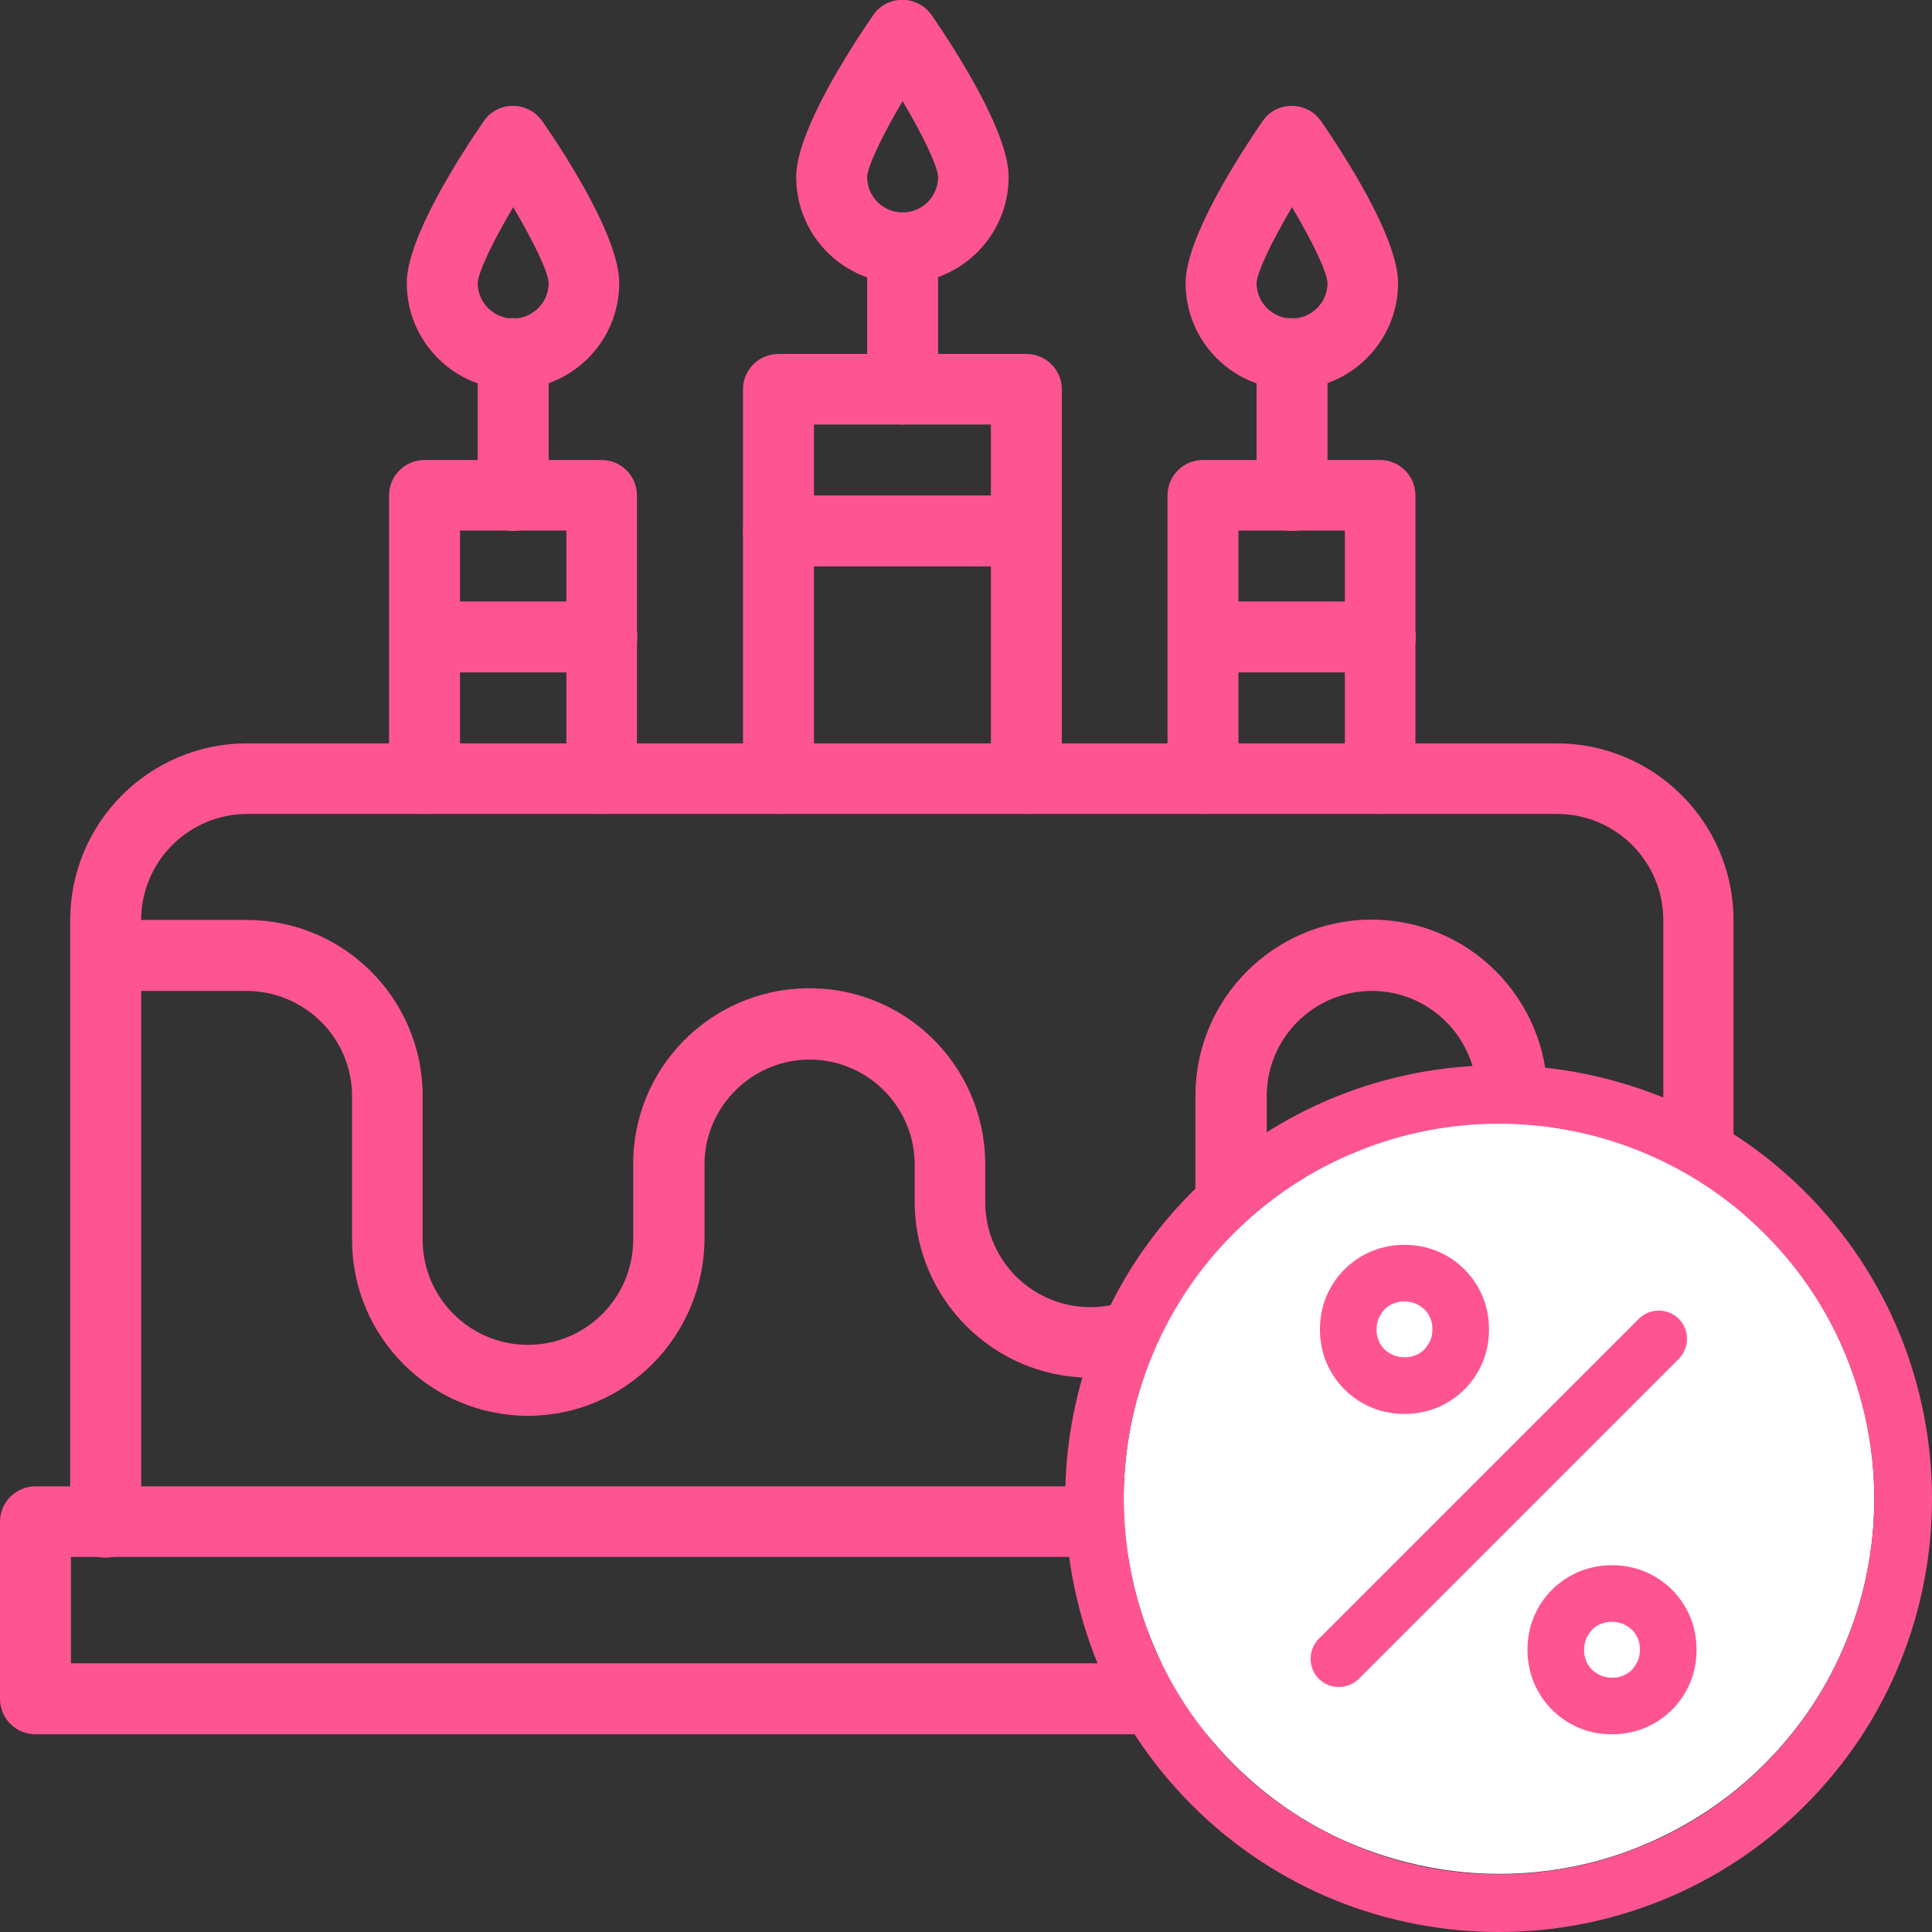 <?xml version="1.0" encoding="utf-8"?>
<!-- Generator: Adobe Illustrator 24.0.1, SVG Export Plug-In . SVG Version: 6.00 Build 0)  -->
<svg version="1.1" id="Capa_1" xmlns="http://www.w3.org/2000/svg" xmlns:xlink="http://www.w3.org/1999/xlink" x="0px" y="0px"
	 viewBox="0 0 512 512" style="enable-background:new 0 0 512 512;" xml:space="preserve">
<rect x="0" y="0" width="512" height="512" fill="#333333" stroke="none"/>
<style type="text/css">
	.st0{fill:#FF5492;}
	.st1{fill:#666666;}
	.st2{fill:#FFFFFF;}
</style>
<g>
	<g id="Layer_2_11_">
		<g id="new_year_cake">
			<path class="st0" d="M469,459.6H9.4c-5.2,0-9.4-4.2-9.4-9.4v-46.9c0-5.2,4.2-9.4,9.4-9.4H469c5.2,0,9.4,4.2,9.4,9.4v46.9
				C478.4,455.4,474.2,459.6,469,459.6z M18.8,440.8h440.9v-28.2H18.8V440.8z"/>
			<path class="st0" d="M450.2,412.7c-5.2,0-9.4-4.2-9.4-9.4V243.9c0-15.6-12.6-28.2-28.2-28.2h-347c-15.6,0-28.2,12.6-28.2,28.2
				v159.5c0,5.2-4.2,9.4-9.4,9.4s-9.4-4.2-9.4-9.4V243.9c0-25.9,21-46.9,46.9-46.9h347c25.9,0,46.9,21,46.9,46.9v159.5
				C459.7,408.5,455.5,412.7,450.2,412.7C450.3,412.7,450.3,412.7,450.2,412.7z"/>
			<path class="st0" d="M139.9,375.2c-25.7,0-46.6-20.9-46.6-46.6v-38.1c0-15.4-12.5-27.8-27.9-27.9H28.2c-5.2,0-9.4-4.2-9.4-9.4
				c0-5.2,4.2-9.4,9.4-9.4h37.2c25.7,0,46.6,20.9,46.6,46.6v38.1c0,15.4,12.5,27.9,27.9,27.9s27.9-12.5,27.9-27.9v-19.3
				c-0.4-25.8,20.2-46.9,46-47.3c25.8-0.4,46.9,20.2,47.3,46c0,0.4,0,0.9,0,1.3v9.9c0.3,15.4,13,27.6,28.4,27.3
				c15-0.3,27.1-12.4,27.3-27.3v-28.7c0-25.8,20.9-46.6,46.6-46.7c25.8,0,46.6,20.9,46.7,46.6v0.1v19.3c0,15.4,12.5,27.8,27.9,27.9
				h12.4c5.2,0,9.4,4.2,9.4,9.4c0,5.2-4.2,9.4-9.4,9.4h-12.4c-25.7,0-46.6-20.9-46.6-46.6v-19.3c0-15.4-12.5-27.9-27.8-27.9
				c-15.4,0-27.9,12.5-27.9,27.8v0v28.7c-0.4,25.8-21.5,46.3-47.3,46c-25.2-0.4-45.6-20.7-46-46v-9.9c0.3-15.4-12-28.1-27.3-28.4
				s-28.1,12-28.4,27.3c0,0.3,0,0.7,0,1v19.3C186.5,354.3,165.6,375.2,139.9,375.2L139.9,375.2z"/>
			<path class="st0" d="M272,215.7c-5.2,0-9.4-4.2-9.4-9.4v-93.8h-46.9v93.8c0,5.2-4.2,9.4-9.4,9.4c-5.2,0-9.4-4.2-9.4-9.4V103.2
				c0-5.2,4.2-9.4,9.4-9.4H272c5.2,0,9.4,4.2,9.4,9.4v103.2C281.4,211.5,277.2,215.7,272,215.7z"/>
			<path class="st0" d="M272,150.1h-65.7c-5.2,0-9.4-4.2-9.4-9.4s4.2-9.4,9.4-9.4H272c5.2,0,9.4,4.2,9.4,9.4S277.2,150.1,272,150.1z
				"/>
			<path class="st0" d="M239.2,112.5c-5.2,0-9.4-4.2-9.4-9.4V65.7c0-5.2,4.2-9.4,9.4-9.4c5.2,0,9.4,4.2,9.4,9.4v37.5
				C248.5,108.4,244.4,112.5,239.2,112.5z"/>
			<path class="st0" d="M239.2,75.1c-15.6,0-28.2-12.6-28.2-28.2c0-12,14.3-34,20.4-42.9c2.9-4.3,8.8-5.3,13.1-2.4
				c0.9,0.6,1.7,1.5,2.4,2.4c6.1,8.9,20.4,30.9,20.4,42.9C267.3,62.4,254.7,75,239.2,75.1z M239.2,26.8c-5.4,9.1-9.3,17.3-9.4,20.1
				c0,5.2,4.2,9.4,9.4,9.4c5.2,0,9.4-4.2,9.4-9.4C248.5,44,244.6,35.9,239.2,26.8L239.2,26.8z"/>
			<path class="st0" d="M159.5,215.7c-5.2,0-9.4-4.2-9.4-9.4v-65.7h-28.2v65.7c0,5.2-4.2,9.4-9.4,9.4c-5.2,0-9.4-4.2-9.4-9.4v-75
				c0-5.2,4.2-9.4,9.4-9.4h46.9c5.2,0,9.4,4.2,9.4,9.4v75C168.9,211.5,164.7,215.7,159.5,215.7z"/>
			<path class="st0" d="M159.5,178.2h-46.9c-5.2,0-9.4-4.2-9.4-9.4c0-5.2,4.2-9.4,9.4-9.4h46.9c5.2,0,9.4,4.2,9.4,9.4
				C168.9,174,164.7,178.2,159.5,178.2z"/>
			<path class="st0" d="M136,140.7c-5.2,0-9.4-4.2-9.4-9.4V93.7c0-5.2,4.2-9.4,9.4-9.4s9.4,4.2,9.4,9.4v37.5
				C145.4,136.5,141.2,140.7,136,140.7z"/>
			<path class="st0" d="M136,103.2c-15.6,0-28.2-12.6-28.2-28.2c0-12,14.3-34,20.4-42.9c2.9-4.3,8.8-5.3,13.1-2.4
				c0.9,0.6,1.7,1.5,2.4,2.4C149.9,41,164.1,63,164.1,75C164.1,90.5,151.6,103.1,136,103.2L136,103.2z M136,54.9
				c-5.4,9.1-9.3,17.3-9.4,20.1c0,5.2,4.2,9.4,9.4,9.4s9.4-4.2,9.4-9.4C145.3,72.1,141.4,64,136,54.9L136,54.9z"/>
			<path class="st0" d="M365.8,215.7c-5.2,0-9.4-4.2-9.4-9.4v-65.7h-28.2v65.7c0,5.2-4.2,9.4-9.4,9.4s-9.4-4.2-9.4-9.4v-75
				c0-5.2,4.2-9.4,9.4-9.4h46.9c5.2,0,9.4,4.2,9.4,9.4v75C375.2,211.5,371,215.7,365.8,215.7z"/>
			<path class="st0" d="M365.8,178.2h-46.9c-5.2,0-9.4-4.2-9.4-9.4c0-5.2,4.2-9.4,9.4-9.4h46.9c5.2,0,9.4,4.2,9.4,9.4
				C375.2,174,371,178.2,365.8,178.2z"/>
			<path class="st0" d="M342.4,140.7c-5.2,0-9.4-4.2-9.4-9.4V93.7c0-5.2,4.2-9.4,9.4-9.4s9.4,4.2,9.4,9.4v37.5
				C351.8,136.5,347.6,140.7,342.4,140.7z"/>
			<path class="st0" d="M342.4,103.2c-15.6,0-28.2-12.6-28.2-28.2c0-12,14.3-34,20.4-42.9c2.9-4.3,8.8-5.3,13.1-2.4
				c0.9,0.6,1.7,1.5,2.4,2.4C356.2,41,370.5,63,370.5,75C370.5,90.5,357.9,103.1,342.4,103.2z M342.4,54.9C337,64,333.1,72.2,333,75
				c0,5.2,4.2,9.4,9.4,9.4s9.4-4.2,9.4-9.4C351.7,72.1,347.8,64,342.4,54.9z"/>
		</g>
	</g>
</g>
<rect x="629" y="123.3" class="st1" width="110.8" height="110.8"/>
<rect x="629" y="264.3" class="st0" width="110.8" height="110.8"/>
<g>
	<path class="st2" d="M467.6,326.8c-9.7-9.7-20.9-17-32.9-21.8c-12-4.8-24.8-7.3-37.5-7.3c-12.7,0-25.5,2.4-37.4,7.3
		c-12,4.9-23.2,12.1-32.9,21.8c-9.7,9.7-17,20.9-21.8,32.9c-4.9,12-7.3,24.7-7.3,37.4c0,12.8,2.4,25.5,7.3,37.5
		c4.8,12,12.1,23.2,21.8,32.9c9.7,9.7,20.9,17,32.9,21.8c12,4.8,24.8,7.3,37.5,7.3c12.7,0,25.5-2.4,37.4-7.3
		c12-4.9,23.2-12.1,32.9-21.8c9.7-9.7,17-20.9,21.8-32.9c4.9-12,7.3-24.7,7.3-37.4c0-12.8-2.4-25.5-7.3-37.5
		C484.6,347.7,477.3,336.5,467.6,326.8z"/>
	<g>
		<g>
			<path class="st0" d="M444.9,349.5c-2.9-2.9-7.7-2.9-10.6,0l-84.8,84.8c-2.9,2.9-2.9,7.7,0,10.6c2.9,2.9,7.7,2.9,10.6,0l84.8-84.8
				C447.8,357.1,447.8,352.4,444.9,349.5z"/>
		</g>
	</g>
	<g>
		<g>
			<path class="st0" d="M393,343.8c-1.1-2.7-2.8-5.3-4.9-7.4c-2.2-2.2-4.7-3.8-7.4-4.9c-2.7-1.1-5.6-1.6-8.5-1.6
				c-2.9,0-5.7,0.5-8.5,1.6c-2.7,1.1-5.3,2.8-7.4,4.9c-2.2,2.2-3.8,4.7-4.9,7.4c-1.1,2.7-1.6,5.6-1.6,8.5s0.5,5.7,1.6,8.5
				c1.1,2.7,2.8,5.3,4.9,7.4c2.2,2.2,4.7,3.8,7.4,4.9c2.7,1.1,5.6,1.6,8.5,1.6c2.9,0,5.7-0.5,8.5-1.6c2.7-1.1,5.3-2.8,7.4-4.9
				c2.2-2.2,3.8-4.7,4.9-7.4c1.1-2.7,1.6-5.6,1.6-8.5S394.1,346.5,393,343.8z M379.1,355.1c-0.4,0.9-0.9,1.7-1.6,2.5
				c-0.7,0.7-1.6,1.3-2.5,1.6c-0.9,0.4-1.9,0.5-2.8,0.5c-1,0-1.9-0.2-2.8-0.5c-0.9-0.4-1.7-0.9-2.5-1.6c-0.7-0.7-1.3-1.6-1.6-2.5
				c-0.4-0.9-0.5-1.9-0.5-2.8c0-1,0.2-1.9,0.5-2.8c0.4-0.9,0.9-1.7,1.6-2.5c0.7-0.7,1.6-1.3,2.5-1.6c0.9-0.4,1.9-0.5,2.8-0.5
				c1,0,1.9,0.2,2.8,0.5c0.9,0.4,1.7,0.9,2.5,1.6c0.7,0.7,1.3,1.6,1.6,2.5c0.4,0.9,0.5,1.9,0.5,2.8S379.5,354.2,379.1,355.1z"/>
		</g>
	</g>
	<g>
		<g>
			<path class="st0" d="M448,428.7c-1.1-2.7-2.8-5.3-4.9-7.4c-2.2-2.2-4.7-3.8-7.4-4.9c-2.7-1.1-5.6-1.6-8.5-1.6s-5.7,0.5-8.5,1.6
				c-2.7,1.1-5.3,2.8-7.4,4.9c-2.2,2.2-3.8,4.7-4.9,7.4c-1.1,2.7-1.6,5.6-1.6,8.5s0.5,5.7,1.6,8.5c1.1,2.7,2.8,5.3,4.9,7.4
				c2.2,2.2,4.7,3.8,7.4,4.9c2.7,1.1,5.6,1.6,8.5,1.6s5.7-0.5,8.5-1.6c2.7-1.1,5.3-2.8,7.4-4.9c2.2-2.2,3.8-4.7,4.9-7.4
				c1.1-2.7,1.6-5.6,1.6-8.5S449.1,431.4,448,428.7z M434.1,440c-0.4,0.9-0.9,1.7-1.6,2.5c-0.7,0.7-1.6,1.3-2.5,1.6
				c-0.9,0.4-1.9,0.5-2.8,0.5c-1,0-1.9-0.2-2.8-0.5c-0.9-0.4-1.7-0.9-2.5-1.6c-0.7-0.7-1.3-1.6-1.6-2.5c-0.4-0.9-0.5-1.9-0.5-2.8
				c0-1,0.2-1.9,0.5-2.8c0.4-0.9,0.9-1.7,1.6-2.5c0.7-0.7,1.6-1.3,2.5-1.6c0.9-0.4,1.9-0.5,2.8-0.5c1,0,1.9,0.2,2.8,0.5
				c0.9,0.4,1.7,0.9,2.5,1.6c0.7,0.7,1.3,1.6,1.6,2.5c0.4,0.9,0.5,1.9,0.5,2.8C434.6,438.1,434.4,439.1,434.1,440z"/>
		</g>
	</g>
	<path class="st0" d="M478.4,315.9c-11.2-11.2-24.2-19.6-38-25.2c-13.9-5.6-28.6-8.4-43.3-8.4c-14.7,0-29.4,2.8-43.2,8.4
		c-13.8,5.6-26.8,14-38,25.2c-11.2,11.2-19.6,24.1-25.2,38c-5.6,13.8-8.4,28.5-8.4,43.2c0,14.7,2.8,29.4,8.4,43.3
		c5.6,13.9,14,26.8,25.2,38c11.2,11.2,24.2,19.6,38,25.2c13.9,5.6,28.6,8.4,43.3,8.4c14.7,0,29.4-2.8,43.2-8.4
		c13.8-5.6,26.8-14,38-25.2c11.2-11.2,19.6-24.1,25.2-38c5.6-13.8,8.4-28.5,8.4-43.2c0-14.7-2.8-29.4-8.4-43.3
		C498,340.1,489.6,327.1,478.4,315.9z M489.4,434.7c-4.9,12-12.1,23.2-21.8,32.9c-9.7,9.7-20.9,17-32.9,21.8
		c-12,4.9-24.7,7.3-37.4,7.3c-12.8,0-25.5-2.4-37.5-7.3c-12-4.9-23.2-12.1-32.9-21.8c-9.7-9.7-17-20.9-21.8-32.9
		c-4.8-12-7.3-24.8-7.3-37.5c0-12.7,2.4-25.5,7.3-37.4c4.9-12,12.1-23.2,21.8-32.9c9.7-9.7,20.9-17,32.9-21.8
		c12-4.9,24.7-7.3,37.4-7.3c12.8,0,25.5,2.4,37.5,7.3c12,4.9,23.2,12.1,32.9,21.8c9.7,9.7,17,20.9,21.8,32.9
		c4.8,12,7.3,24.8,7.3,37.5C496.7,410,494.2,422.7,489.4,434.7z"/>
</g>
<g>
	<path class="st2" d="M467.6,681.4c-9.7-9.7-20.9-17-32.9-21.8c-12-4.8-24.8-7.3-37.5-7.3c-12.7,0-25.5,2.4-37.4,7.3
		c-12,4.9-23.2,12.1-32.9,21.8c-9.7,9.7-17,20.9-21.8,32.9c-4.9,12-7.3,24.7-7.3,37.4c0,12.8,2.4,25.5,7.3,37.5
		c4.8,12,12.1,23.2,21.8,32.9c9.7,9.7,20.9,17,32.9,21.8c12,4.8,24.8,7.3,37.5,7.3c12.7,0,25.5-2.4,37.4-7.3
		c12-4.9,23.2-12.1,32.9-21.8c9.7-9.7,17-20.9,21.8-32.9c4.9-12,7.3-24.7,7.3-37.4c0-12.8-2.4-25.5-7.3-37.5
		C484.6,702.3,477.3,691.1,467.6,681.4z"/>
	<g>
		<g>
			<path class="st1" d="M444.9,704.1c-2.9-2.9-7.7-2.9-10.6,0l-84.8,84.8c-2.9,2.9-2.9,7.7,0,10.6c2.9,2.9,7.7,2.9,10.6,0l84.8-84.8
				C447.8,711.7,447.8,707,444.9,704.1z"/>
		</g>
	</g>
	<g>
		<g>
			<path class="st1" d="M393,698.4c-1.1-2.7-2.8-5.3-4.9-7.4c-2.2-2.2-4.7-3.8-7.4-4.9c-2.7-1.1-5.6-1.6-8.5-1.6
				c-2.9,0-5.7,0.5-8.5,1.6c-2.7,1.1-5.3,2.8-7.4,4.9c-2.2,2.2-3.8,4.7-4.9,7.4c-1.1,2.7-1.6,5.6-1.6,8.5c0,2.9,0.5,5.7,1.6,8.5
				c1.1,2.7,2.8,5.3,4.9,7.4c2.2,2.2,4.7,3.8,7.4,4.9c2.7,1.1,5.6,1.6,8.5,1.6c2.9,0,5.7-0.5,8.5-1.6c2.7-1.1,5.3-2.8,7.4-4.9
				c2.2-2.2,3.8-4.7,4.9-7.4c1.1-2.7,1.6-5.6,1.6-8.5C394.7,704,394.1,701.1,393,698.4z M379.1,709.7c-0.4,0.9-0.9,1.7-1.6,2.5
				c-0.7,0.7-1.6,1.3-2.5,1.6c-0.9,0.4-1.9,0.5-2.8,0.5c-1,0-1.9-0.2-2.8-0.5c-0.9-0.4-1.7-0.9-2.5-1.6c-0.7-0.7-1.3-1.6-1.6-2.5
				c-0.4-0.9-0.5-1.9-0.5-2.8c0-1,0.2-1.9,0.5-2.8c0.4-0.9,0.9-1.7,1.6-2.5c0.7-0.7,1.6-1.3,2.5-1.6c0.9-0.4,1.9-0.5,2.8-0.5
				c1,0,1.9,0.2,2.8,0.5c0.9,0.4,1.7,0.9,2.5,1.6c0.7,0.7,1.3,1.6,1.6,2.5c0.4,0.9,0.5,1.9,0.5,2.8
				C379.7,707.8,379.5,708.8,379.1,709.7z"/>
		</g>
	</g>
	<g>
		<g>
			<path class="st1" d="M448,783.3c-1.1-2.7-2.8-5.3-4.9-7.4c-2.2-2.2-4.7-3.8-7.4-4.9c-2.7-1.1-5.6-1.6-8.5-1.6s-5.7,0.5-8.5,1.6
				c-2.7,1.1-5.3,2.8-7.4,4.9c-2.2,2.2-3.8,4.7-4.9,7.4c-1.1,2.7-1.6,5.6-1.6,8.5c0,2.9,0.5,5.7,1.6,8.5c1.1,2.7,2.8,5.3,4.9,7.4
				c2.2,2.2,4.7,3.8,7.4,4.9c2.7,1.1,5.6,1.6,8.5,1.6s5.7-0.5,8.5-1.6c2.7-1.1,5.3-2.8,7.4-4.9c2.2-2.2,3.8-4.7,4.9-7.4
				c1.1-2.7,1.6-5.6,1.6-8.5C449.6,788.9,449.1,786,448,783.3z M434.1,794.6c-0.4,0.9-0.9,1.7-1.6,2.5c-0.7,0.7-1.6,1.3-2.5,1.6
				c-0.9,0.4-1.9,0.5-2.8,0.5c-1,0-1.9-0.2-2.8-0.5c-0.9-0.4-1.7-0.9-2.5-1.6c-0.7-0.7-1.3-1.6-1.6-2.5c-0.4-0.9-0.5-1.9-0.5-2.8
				c0-1,0.2-1.9,0.5-2.8c0.4-0.9,0.9-1.7,1.6-2.5c0.7-0.7,1.6-1.3,2.5-1.6c0.9-0.4,1.9-0.5,2.8-0.5c1,0,1.9,0.2,2.8,0.5
				c0.9,0.4,1.7,0.9,2.5,1.6c0.7,0.7,1.3,1.6,1.6,2.5c0.4,0.9,0.5,1.9,0.5,2.8C434.6,792.7,434.4,793.7,434.1,794.6z"/>
		</g>
	</g>
	<path class="st1" d="M478.4,670.5c-11.2-11.2-24.2-19.6-38-25.2c-13.9-5.6-28.6-8.4-43.3-8.4c-14.7,0-29.4,2.8-43.2,8.4
		c-13.8,5.6-26.8,14-38,25.2c-11.2,11.2-19.6,24.1-25.2,38c-5.6,13.8-8.4,28.5-8.4,43.2c0,14.7,2.8,29.4,8.4,43.3
		c5.6,13.9,14,26.8,25.2,38c11.2,11.2,24.2,19.6,38,25.2c13.9,5.6,28.6,8.4,43.3,8.4c14.7,0,29.4-2.8,43.2-8.4
		c13.8-5.6,26.8-14,38-25.2c11.2-11.2,19.6-24.1,25.2-38c5.6-13.8,8.4-28.5,8.4-43.2c0-14.7-2.8-29.4-8.4-43.3
		C498,694.7,489.6,681.7,478.4,670.5z M489.4,789.3c-4.9,12-12.1,23.2-21.8,32.9c-9.7,9.7-20.9,17-32.9,21.8
		c-12,4.9-24.7,7.3-37.4,7.3c-12.8,0-25.5-2.4-37.5-7.3c-12-4.9-23.2-12.1-32.9-21.8c-9.7-9.7-17-20.9-21.8-32.9
		c-4.8-12-7.3-24.8-7.3-37.5c0-12.7,2.4-25.5,7.3-37.4c4.9-12,12.1-23.2,21.8-32.9c9.7-9.7,20.9-17,32.9-21.8
		c12-4.9,24.7-7.3,37.4-7.3c12.8,0,25.5,2.4,37.5,7.3c12,4.9,23.2,12.1,32.9,21.8c9.7,9.7,17,20.9,21.8,32.9
		c4.8,12,7.3,24.8,7.3,37.5C496.7,764.6,494.2,777.3,489.4,789.3z"/>
</g>
</svg>
